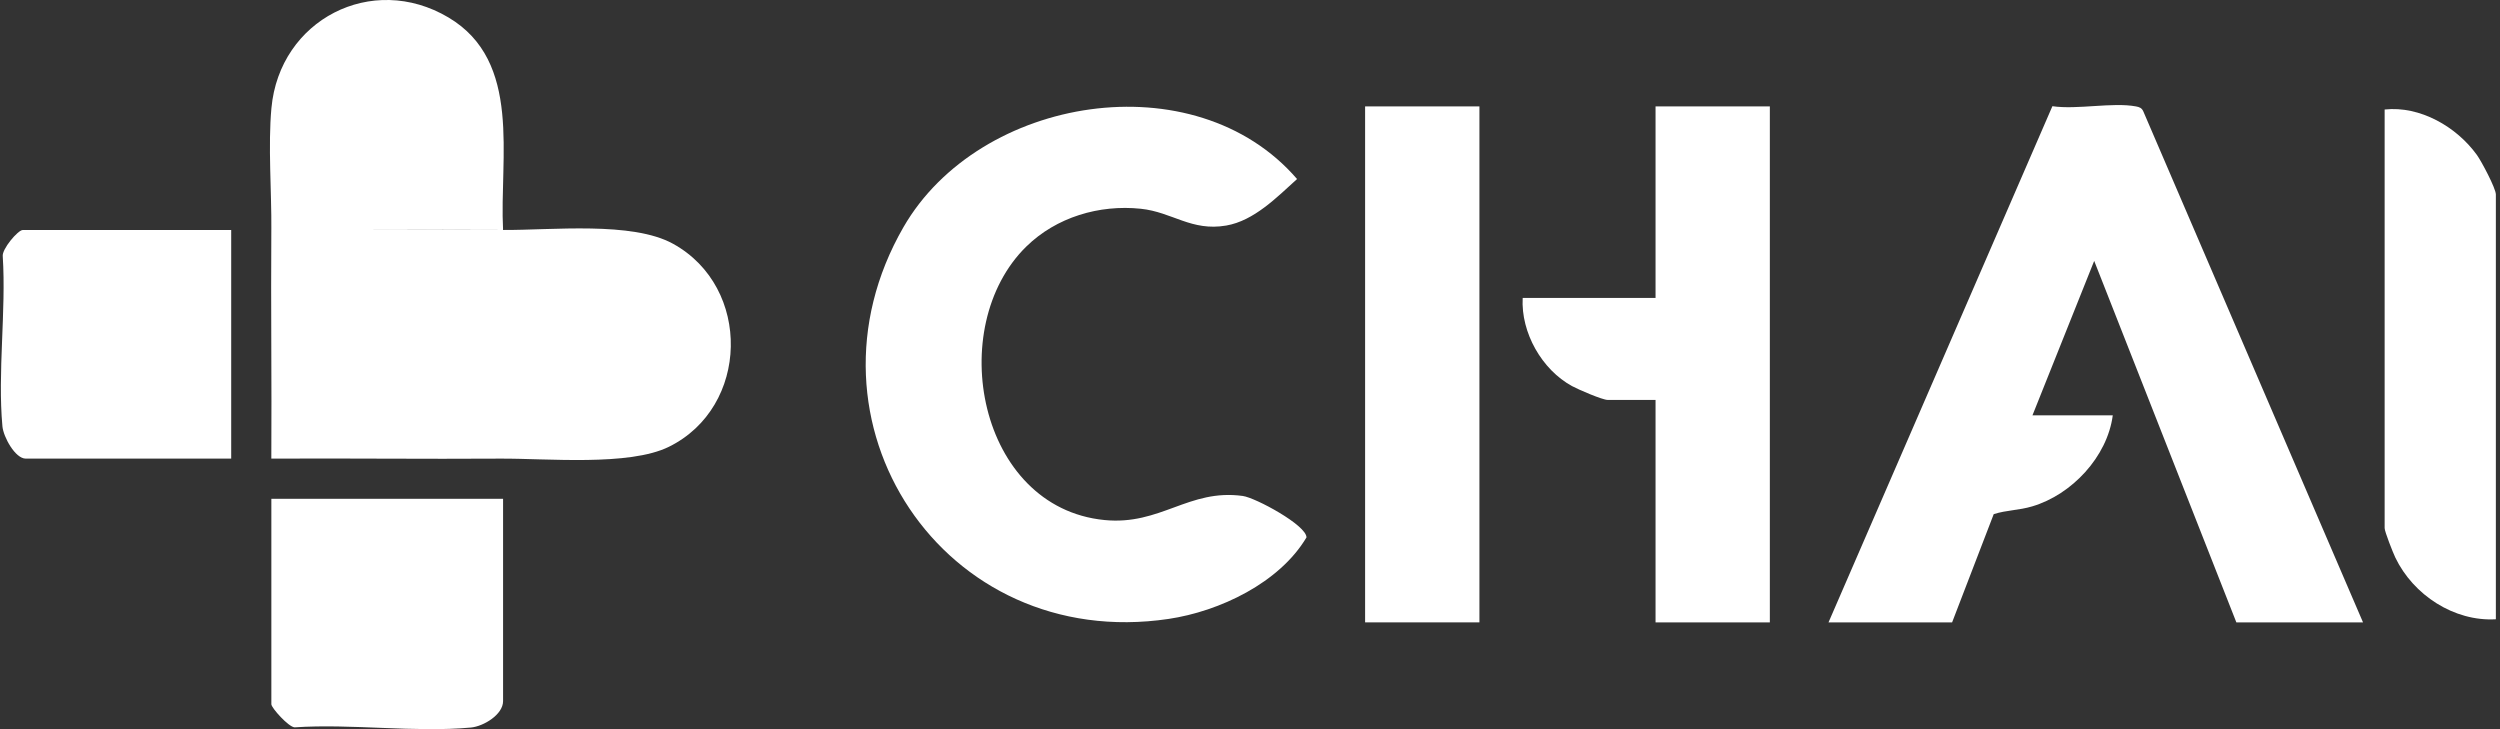 <svg width="96" height="28" viewBox="0 0 96 28" fill="none" xmlns="http://www.w3.org/2000/svg">
<rect x="0" y="0" width="96" height="28" fill="#333333" stroke="none"/>
<path d="M39.411 9.466C36.25 12.569 37.567 19.488 42.409 19.969C44.569 20.184 45.648 18.759 47.723 19.045C48.215 19.113 50.172 20.169 50.169 20.637C49.131 22.381 46.834 23.475 44.872 23.767C36.213 25.053 30.391 16.185 34.693 8.723C37.603 3.675 45.884 2.322 49.807 6.875C49.038 7.57 48.158 8.476 47.088 8.661C45.747 8.892 45.019 8.143 43.804 8.016C42.213 7.85 40.562 8.339 39.411 9.467V9.466Z" fill="white"/>
<path d="M67.962 4.086V23.899H63.573V15.357H61.734C61.533 15.357 60.603 14.956 60.366 14.826C59.21 14.196 58.399 12.775 58.471 11.441H63.573V4.086H67.962Z" fill="white"/>
<path d="M56.81 4.086H52.42V23.899H56.81V4.086Z" fill="white"/>
<path d="M90.74 23.899H85.876L80.417 10.018L78.046 15.95H81.13C80.92 17.543 79.555 18.994 78.04 19.444C77.514 19.601 77.056 19.584 76.559 19.743L74.961 23.899H70.215L78.812 4.078C79.769 4.218 81.118 3.919 82.02 4.086C82.154 4.111 82.245 4.145 82.303 4.277L90.74 23.899Z" fill="white"/>
<path d="M95.841 23.78C94.235 23.873 92.67 22.846 91.981 21.412C91.891 21.225 91.57 20.413 91.57 20.28V4.205C92.931 4.058 94.33 4.868 95.109 5.945C95.29 6.194 95.841 7.236 95.841 7.467V23.78Z" fill="white"/>
<path d="M19.318 19.153V26.924C19.318 27.439 18.573 27.892 18.079 27.938C15.935 28.135 13.491 27.783 11.313 27.93C11.079 27.918 10.42 27.181 10.42 27.043V19.153H19.318Z" fill="white"/>
<path d="M8.878 8.831V17.611H0.989C0.585 17.611 0.131 16.783 0.093 16.371C-0.096 14.305 0.239 11.947 0.106 9.848C0.063 9.567 0.694 8.833 0.87 8.833H8.878V8.831Z" fill="white"/>
<path d="M19.2 8.832V17.611C16.275 17.631 13.345 17.595 10.419 17.611C10.437 14.686 10.398 11.756 10.419 8.83C13.344 8.843 16.274 8.813 19.198 8.83L19.2 8.832Z" fill="white"/>
<path d="M19.318 8.831C19.279 8.831 19.239 8.831 19.2 8.831C16.275 8.814 13.345 8.845 10.42 8.831C10.431 7.35 10.29 5.584 10.423 4.148C10.735 0.759 14.281 -1.073 17.218 0.669C20.068 2.358 19.172 6.054 19.318 8.831Z" fill="white"/>
<path d="M19.199 17.611V8.831C19.239 8.831 19.279 8.831 19.318 8.831C21.184 8.843 24.275 8.492 25.847 9.362C28.875 11.034 28.782 15.632 25.685 17.157C24.157 17.911 20.987 17.599 19.198 17.611H19.199Z" fill="white"/>
</svg>
